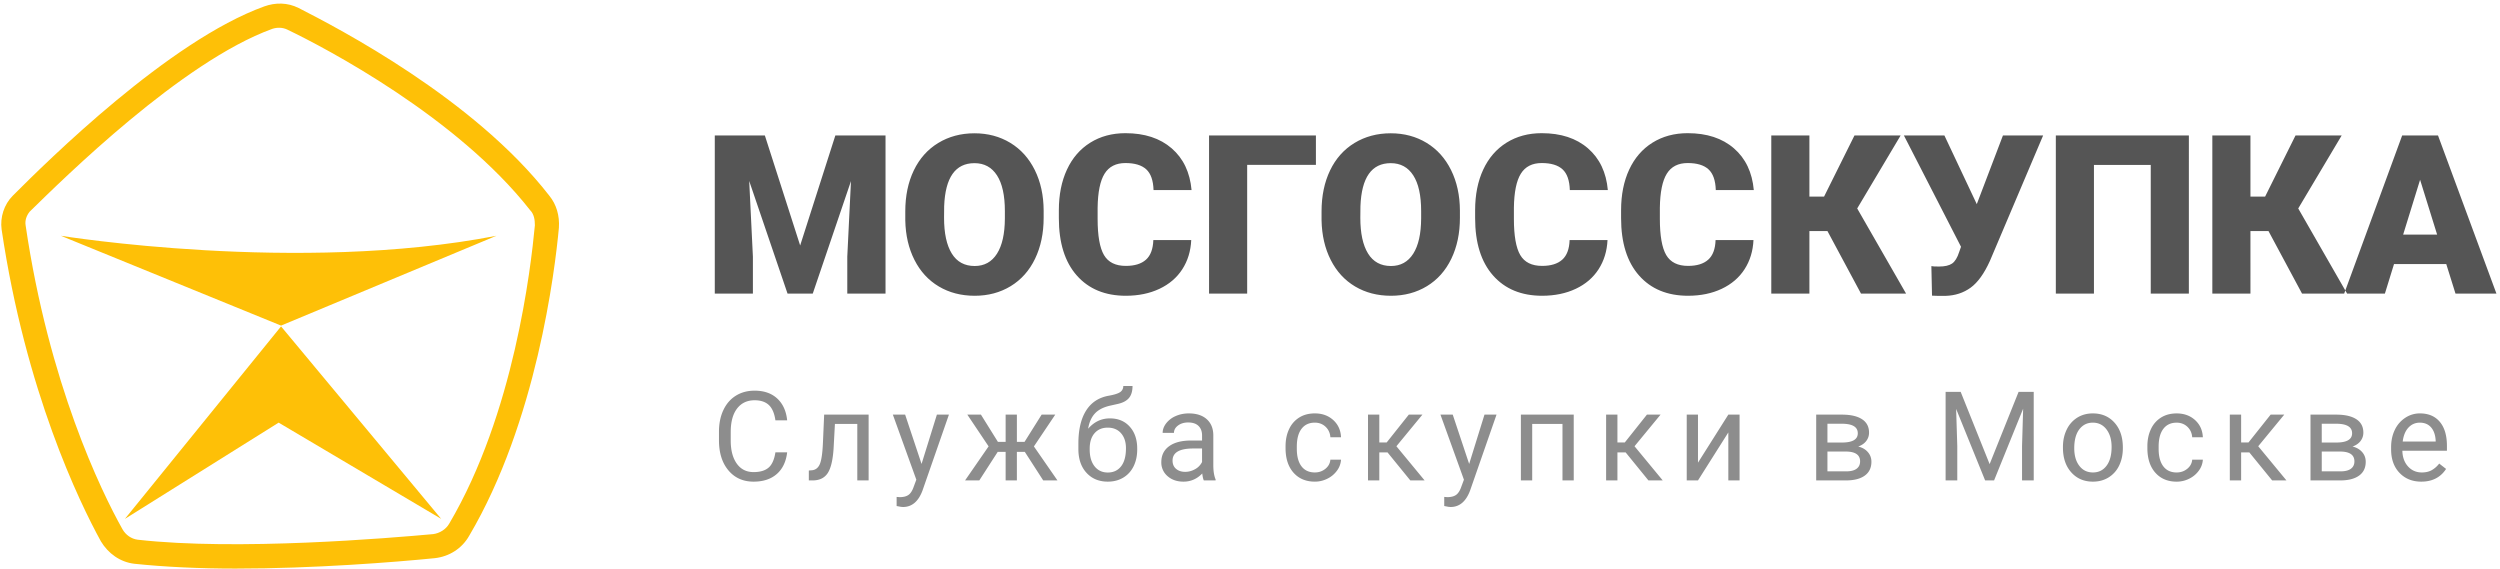 <svg xmlns="http://www.w3.org/2000/svg" width="281" height="64"><g fill="none" fill-rule="evenodd"><g fill="#FEC007" fill-rule="nonzero"><path d="M61.74 21.994C53.28 11.087 37.98 3.154 33.57.901c-1.26-.63-2.61-.63-3.87-.18C18.99 4.597 5.4 18.028 1.44 21.994.45 22.986 0 24.428.18 25.78c2.7 18.209 8.73 30.648 11.16 35.065.81 1.352 2.16 2.344 3.78 2.524 3.42.36 7.38.54 11.34.54 8.82 0 17.91-.72 22.41-1.171 1.62-.18 3.06-1.082 3.87-2.524 7.56-12.8 9.63-29.746 10.08-34.614.09-1.352-.27-2.614-1.08-3.606m-1.62 3.336c-.45 4.777-2.34 21.183-9.63 33.532-.36.631-1.08 1.082-1.8 1.172-4.95.45-22.05 1.893-33.21.63-.72-.09-1.35-.54-1.71-1.171-2.43-4.327-8.28-16.406-10.89-34.163-.09-.541.09-1.082.45-1.533C7.2 20.011 20.43 6.941 30.6 3.245c.54-.18 1.17-.18 1.71.09 4.32 2.073 19.08 9.826 27.27 20.282.45.45.54 1.082.54 1.713"/><path d="m6.84 26.501 24.75 10.096L55.8 26.501c-22.23 4.327-48.96 0-48.96 0M31.32 47.504l18.27 10.817-18-21.634-17.55 21.634z"/></g><path fill="#555" d="m85.97 15.227 3.968 12.365 3.955-12.365h5.64V33h-4.298v-4.15l.415-8.496L91.354 33H88.52l-4.309-12.659.415 8.509V33h-4.284V15.227zm31.336 9.252q0 2.6-.965 4.603-.964 2.001-2.74 3.082t-4.047 1.08-4.028-1.044-2.74-2.984q-.984-1.942-1.032-4.456v-1q0-2.613.958-4.609.959-1.995 2.747-3.082t4.07-1.087q2.26 0 4.03 1.075t2.752 3.058q.983 1.983.995 4.547zm-4.358-.744q0-2.65-.885-4.022-.886-1.374-2.533-1.374-3.223 0-3.406 4.834l-.012 1.306q0 2.612.867 4.017.866 1.403 2.575 1.403 1.624 0 2.503-1.379.88-1.38.89-3.967zm20.947 3.247q-.085 1.856-1.001 3.278t-2.57 2.203q-1.653.78-3.778.781-3.502 0-5.517-2.283-2.014-2.282-2.014-6.445v-.879q0-2.612.91-4.571.908-1.96 2.617-3.028t3.956-1.068q3.234 0 5.2 1.703 1.965 1.703 2.234 4.694h-4.273q-.048-1.624-.818-2.332t-2.343-.708q-1.6 0-2.344 1.196-.745 1.197-.781 3.821v1.258q0 2.843.714 4.065.714 1.22 2.46 1.22 1.476 0 2.258-.696.78-.695.83-2.21zm14.014-8.447h-7.727V33h-4.285V15.227h12.012zm16.186 5.944q0 2.6-.964 4.603-.965 2.001-2.74 3.082-1.777 1.08-4.047 1.08-2.271 0-4.029-1.044-1.757-1.043-2.74-2.984t-1.032-4.456v-1q0-2.613.959-4.609.958-1.995 2.746-3.082 1.79-1.087 4.071-1.087 2.259 0 4.029 1.075t2.752 3.058.995 4.547zm-4.358-.744q0-2.65-.885-4.022-.885-1.374-2.533-1.374-3.222 0-3.405 4.834l-.013 1.306q0 2.612.867 4.017.867 1.403 2.576 1.403 1.623 0 2.502-1.379t.891-3.967zm20.948 3.247q-.086 1.856-1.001 3.278t-2.57 2.203q-1.654.78-3.778.781-3.504 0-5.518-2.283t-2.014-6.445v-.879q0-2.612.91-4.571.91-1.96 2.618-3.028 1.71-1.068 3.955-1.068 3.235 0 5.2 1.703t2.234 4.694h-4.272q-.049-1.624-.818-2.332-.77-.708-2.344-.708-1.599 0-2.344 1.196-.744 1.197-.78 3.821v1.258q0 2.843.713 4.065.714 1.22 2.46 1.22 1.477 0 2.258-.696.782-.695.83-2.21zm16.406 0q-.085 1.856-1.001 3.278t-2.57 2.203q-1.654.78-3.778.781-3.503 0-5.517-2.283t-2.015-6.445v-.879q0-2.612.91-4.571.91-1.96 2.618-3.028 1.71-1.068 3.955-1.068 3.235 0 5.2 1.703t2.234 4.694h-4.272q-.049-1.624-.818-2.332-.77-.708-2.344-.708-1.599 0-2.343 1.196-.745 1.197-.782 3.821v1.258q0 2.843.714 4.065.715 1.22 2.46 1.22 1.478 0 2.258-.696.782-.695.83-2.21zm8.313-1.013h-2.027V33h-4.284V15.227h4.284v6.872h1.648l3.418-6.872h5.188l-4.882 8.203 5.493 9.57h-5.066zm16.784-3.028v.013l2.942-7.727h4.517l-5.981 14.099q-.965 2.136-2.167 3.009-1.203.873-2.814.921h-.867l-.659-.024-.073-3.32q.147.048.854.048.977 0 1.471-.335.494-.336.8-1.3l.207-.586-6.42-12.512h4.553zM246.028 33h-4.284V18.535h-6.384V33h-4.285V15.227h14.954zm8.949-7.031h-2.027V33h-4.284V15.227h4.284v6.872h1.648l3.418-6.872h5.188l-4.883 8.203 5.493 9.57h-5.065zm19.982 3.71h-5.871L268.062 33h-4.577l6.518-17.773h4.029L280.599 33h-4.602zm-4.846-3.307h3.821l-1.916-6.165z"/><path fill="#8D8D8D" d="M88.477 50.842q-.185 1.58-1.166 2.437-.98.858-2.608.858-1.764 0-2.827-1.265t-1.063-3.384v-.957q0-1.387.496-2.44.495-1.052 1.405-1.617.91-.564 2.105-.564 1.587 0 2.543.885t1.115 2.451h-1.32q-.17-1.19-.741-1.723t-1.597-.533q-1.257 0-1.972.93-.714.93-.714 2.645v.964q0 1.62.677 2.577.676.957 1.893.957 1.095 0 1.678-.495.585-.495.776-1.726zm9.156-4.238V54H96.36v-6.35h-2.515l-.15 2.768q-.124 1.906-.64 2.728-.516.82-1.637.854h-.506v-1.114l.362-.028q.615-.068.882-.71.267-.643.342-2.38l.137-3.164zm5.95 5.543 1.723-5.543h1.353l-2.973 8.538q-.69 1.845-2.195 1.845l-.239-.02-.472-.09v-1.024l.342.027q.642 0 1.002-.26.359-.26.59-.95l.281-.752-2.639-7.314h1.381zm11.604-1.36h-.89V54h-1.264v-3.213h-.888L110.073 54h-1.6l2.646-3.828-2.392-3.568h1.53l1.908 3.062h.868v-3.062h1.265v3.062h.861l1.921-3.062h1.531l-2.4 3.575L118.858 54h-1.6zm9.566-3.76q1.395 0 2.232.933.837.934.837 2.458v.116q0 1.045-.403 1.87-.403.824-1.159 1.278-.755.455-1.74.455-1.49 0-2.399-.995-.91-.994-.91-2.67v-.615q.001-2.331.866-3.705.864-1.374 2.553-1.674.957-.171 1.292-.417a.8.8 0 0 0 .335-.677h1.039q0 .855-.386 1.333-.388.478-1.234.677l-.944.211q-1.127.267-1.691.9-.564.631-.735 1.684 1.005-1.162 2.447-1.162m-.246 1.04q-.93 0-1.477.625-.547.626-.547 1.733v.11q0 1.188.55 1.882.551.694 1.488.694.942 0 1.49-.697.547-.697.547-2.037 0-1.046-.55-1.678-.552-.633-1.501-.633M135.31 54q-.11-.219-.178-.78-.882.917-2.106.917-1.094 0-1.794-.619a2 2 0 0 1-.7-1.569q0-1.155.878-1.794.878-.64 2.47-.64h1.231v-.58q0-.664-.396-1.057-.397-.393-1.17-.393-.676 0-1.134.342t-.458.827h-1.271q0-.553.393-1.07a2.7 2.7 0 0 1 1.066-.816q.673-.3 1.48-.301 1.278 0 2.003.639.725.64.752 1.76v3.405q0 1.019.26 1.62V54zm-2.1-.964q.595 0 1.129-.307a1.86 1.86 0 0 0 .772-.8V50.41h-.99q-2.325 0-2.325 1.36 0 .595.396.93.397.335 1.019.335m14.581.068q.676 0 1.183-.41.506-.41.56-1.025h1.196a2.3 2.3 0 0 1-.437 1.21 2.9 2.9 0 0 1-1.077.916 3.1 3.1 0 0 1-1.425.342q-1.51 0-2.403-1.009-.892-1.008-.892-2.758v-.212q0-1.08.397-1.92a3 3 0 0 1 1.138-1.306q.742-.465 1.753-.465 1.245 0 2.068.745.825.746.878 1.934h-1.196q-.054-.717-.543-1.179-.489-.46-1.207-.461-.963 0-1.493.694-.53.693-.53 2.006v.24q0 1.278.526 1.968t1.504.69m8.165-2.255h-.923V54h-1.271v-7.396h1.271v3.13h.827l2.489-3.13h1.53l-2.925 3.554L160.127 54h-1.606zm9.177 1.298 1.722-5.543h1.354l-2.974 8.538q-.69 1.845-2.194 1.845l-.24-.02-.47-.09v-1.024l.34.027q.644 0 1.002-.26.36-.26.592-.95l.28-.752-2.639-7.314h1.381zM176.888 54h-1.265v-6.35h-3.404V54h-1.272v-7.396h5.94zm5.834-3.151h-.923V54h-1.272v-7.396h1.272v3.13h.827l2.488-3.13h1.532l-2.926 3.554L186.892 54h-1.607zm11.542-4.245h1.264V54h-1.264v-5.394L190.853 54h-1.265v-7.396h1.265v5.4zM204.14 54v-7.396h2.884q1.477 0 2.267.516.79.515.79 1.514 0 .513-.309.926-.308.414-.909.632.67.157 1.077.616t.407 1.093q0 1.02-.749 1.559-.748.54-2.116.54zm1.264-3.247v2.228h2.092q.793 0 1.186-.294.393-.293.393-.827 0-1.107-1.627-1.107zm0-1.012h1.634q1.777 0 1.777-1.039t-1.681-1.073h-1.73zm14.977-5.694 3.254 8.121 3.254-8.121h1.702V54h-1.313v-3.876l.123-4.184-3.267 8.06h-1.005l-3.26-8.04.129 4.164V54h-1.312v-9.953zm11.494 6.186q0-1.086.427-1.955a3.2 3.2 0 0 1 1.19-1.34q.762-.471 1.74-.471 1.51 0 2.443 1.046.933 1.045.933 2.782v.089q0 1.08-.413 1.938a3.14 3.14 0 0 1-1.183 1.336q-.77.48-1.767.479-1.504 0-2.437-1.046-.933-1.045-.933-2.769zm1.271.15q0 1.232.571 1.976.57.745 1.528.745.964 0 1.531-.755.568-.755.568-2.116 0-1.215-.578-1.972-.578-.755-1.535-.755-.936 0-1.51.745-.575.745-.575 2.133m11.515 2.721q.676 0 1.183-.41.506-.41.56-1.025h1.197a2.3 2.3 0 0 1-.438 1.21 2.9 2.9 0 0 1-1.077.916 3.1 3.1 0 0 1-1.425.342q-1.51 0-2.403-1.009-.892-1.008-.892-2.758v-.212q0-1.08.397-1.92a3 3 0 0 1 1.138-1.306q.742-.465 1.753-.465 1.245 0 2.068.745.824.746.879 1.934h-1.197q-.054-.717-.543-1.179-.489-.46-1.207-.461-.963 0-1.493.694-.53.693-.53 2.006v.24q0 1.278.526 1.968t1.504.69m8.165-2.255h-.923V54h-1.271v-7.396h1.271v3.13h.827l2.489-3.13h1.531l-2.926 3.554L256.997 54h-1.606zM259.7 54v-7.396h2.885q1.476 0 2.266.516.79.515.79 1.514 0 .513-.308.926-.307.414-.91.632.67.157 1.077.616t.407 1.093q0 1.02-.748 1.559-.75.54-2.116.54zm1.265-3.247v2.228h2.092q.793 0 1.186-.294.393-.293.393-.827 0-1.107-1.627-1.107zm0-1.012h1.634q1.777 0 1.777-1.039t-1.682-1.073h-1.73zm11.186 4.396q-1.503 0-2.447-.988-.943-.989-.943-2.642v-.233q0-1.1.42-1.965a3.3 3.3 0 0 1 1.176-1.353 2.96 2.96 0 0 1 1.637-.49q1.443 0 2.242.951.8.95.8 2.72v.527h-5.01q.026 1.094.639 1.767.611.673 1.555.673.67 0 1.134-.273.465-.273.814-.725l.772.602q-.93 1.429-2.789 1.429m-.157-6.631q-.766 0-1.285.557t-.643 1.562h3.705v-.096q-.055-.963-.519-1.493-.465-.53-1.258-.53"/></g></svg>